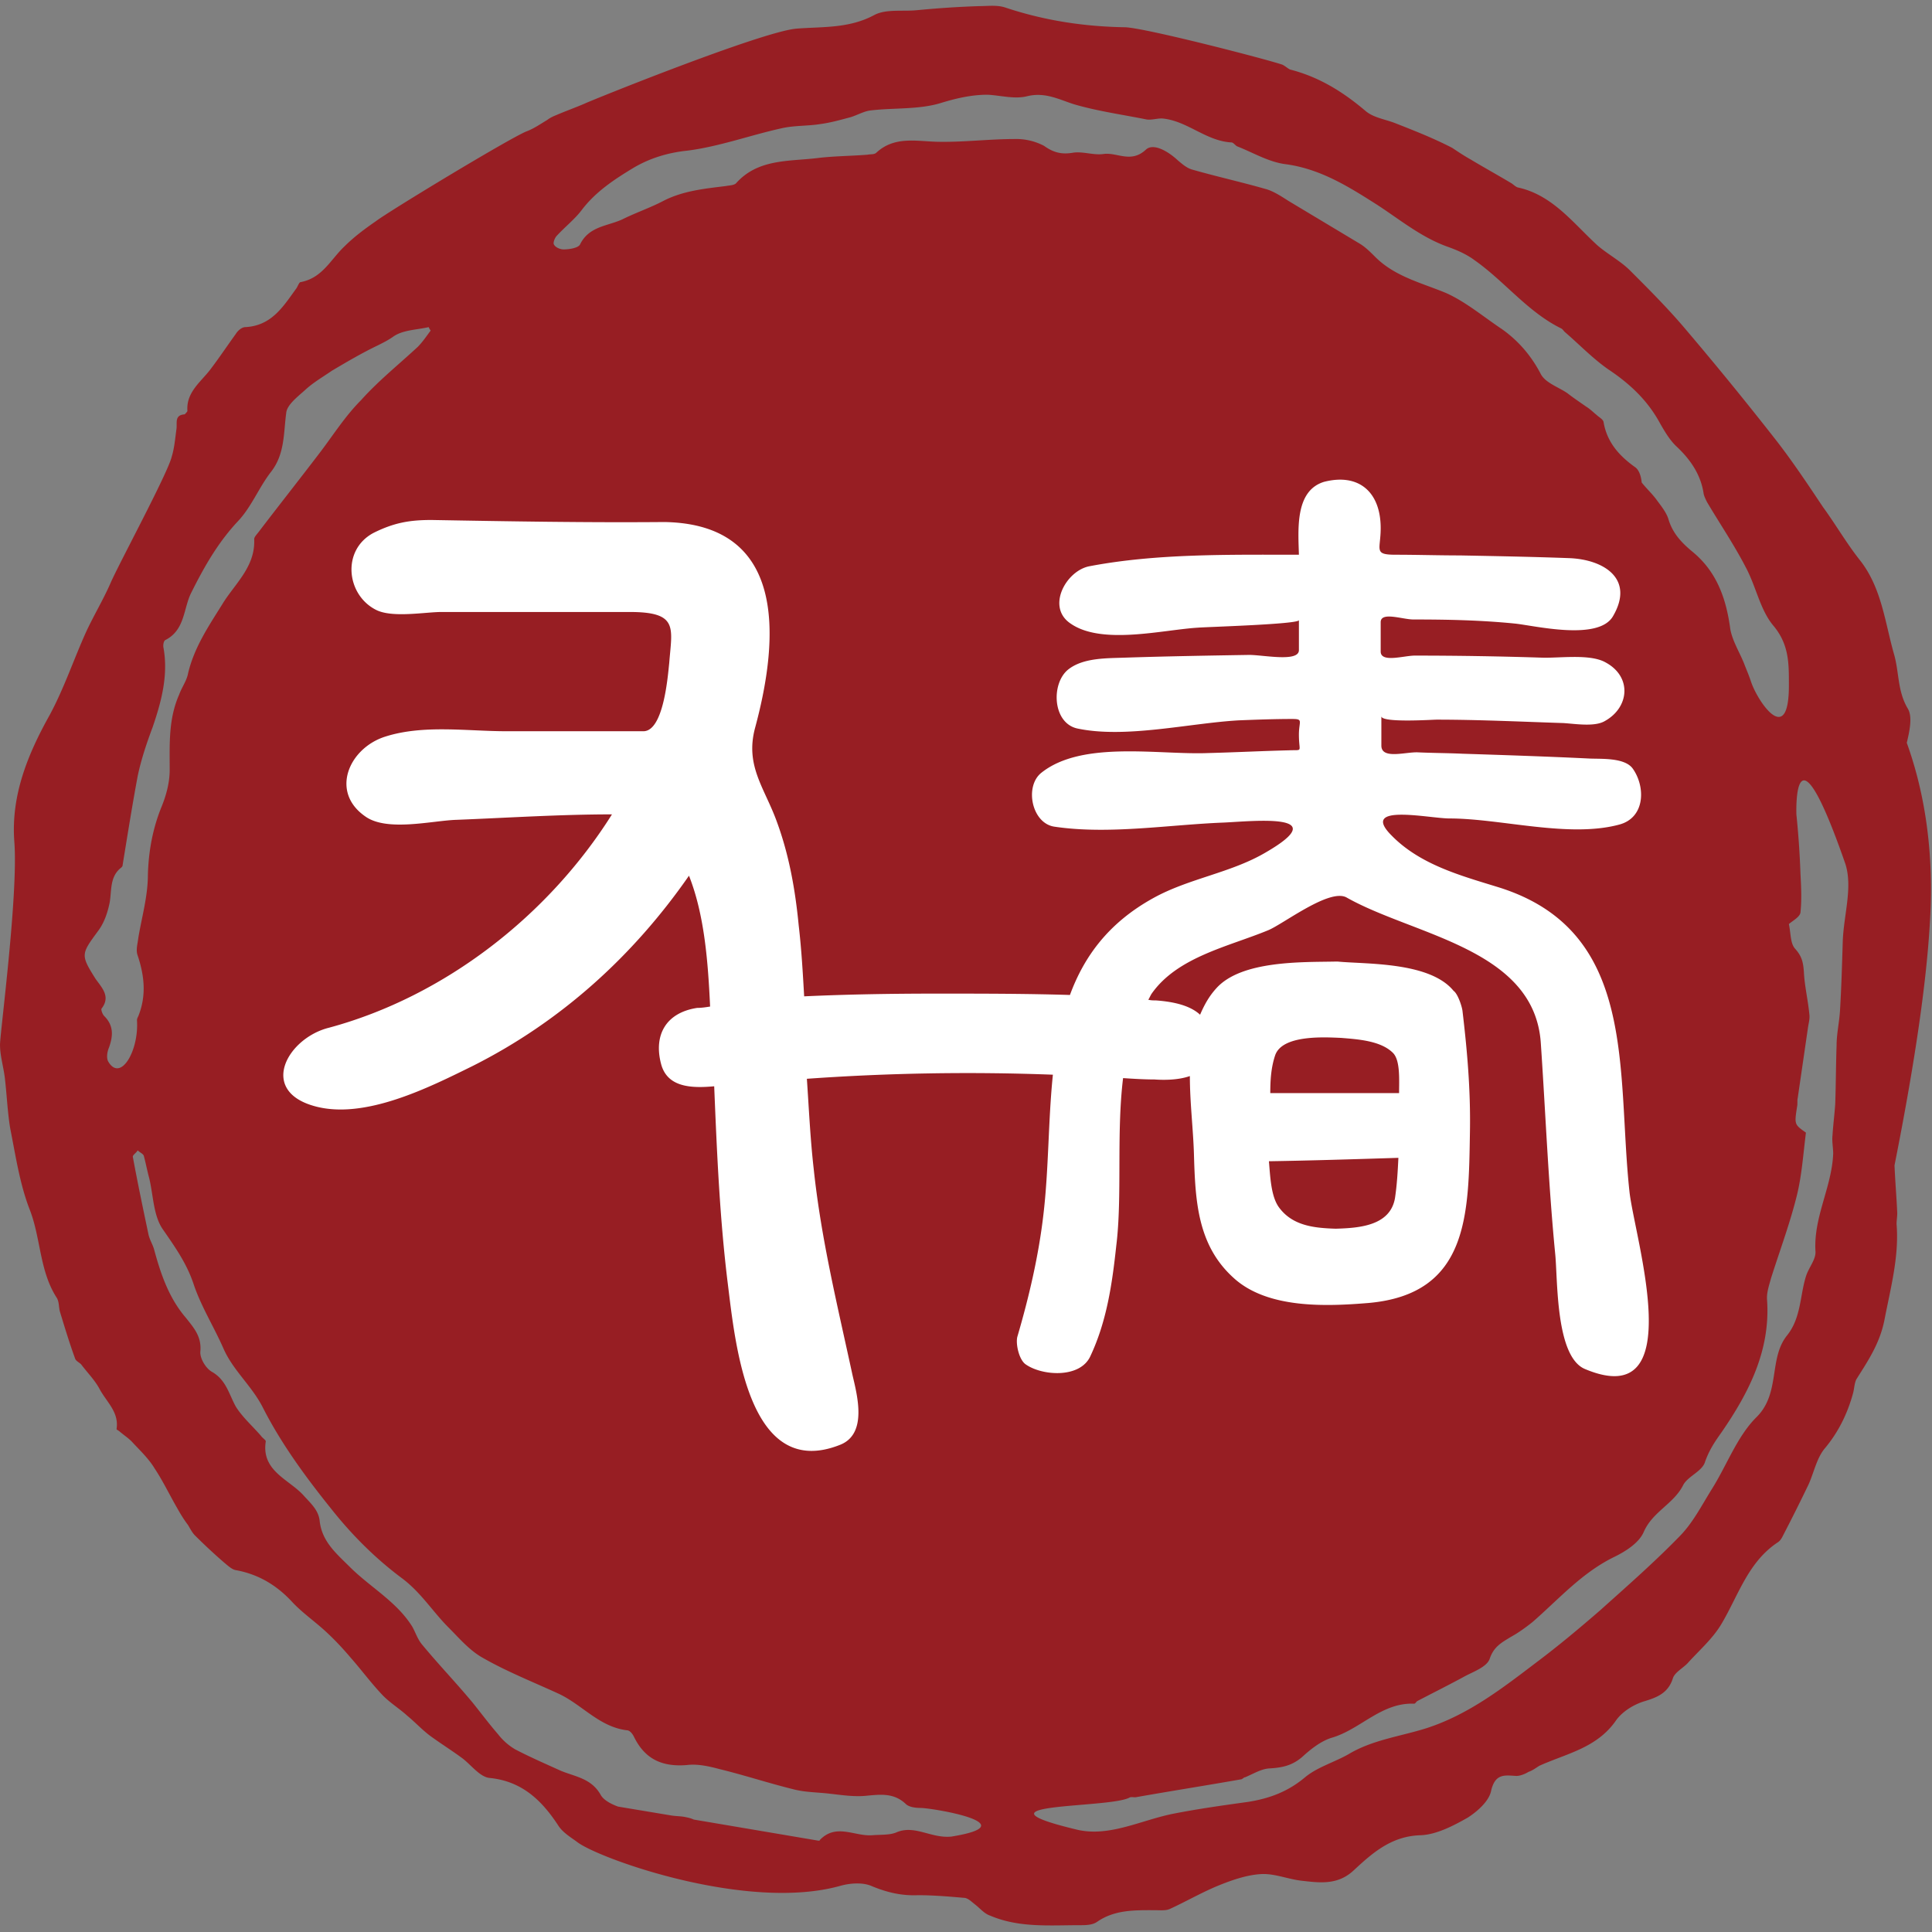 <?xml version="1.0" encoding="UTF-8"?>
<svg data-bbox="0 0.085 28.335 28.169" viewBox="0 0 28.35 28.35" xmlns="http://www.w3.org/2000/svg" data-type="color">
    <rect x="0" y="0" width="28.35" height="28.35" fill="#808080" stroke="none"/>
    <g>
        <path d="M27.98 10.9c.04-.17.09-.39.01-.51-.15-.26-.12-.53-.2-.8-.13-.46-.18-.96-.49-1.36-.2-.25-.36-.53-.55-.79-.22-.33-.44-.66-.68-.97-.43-.55-.87-1.09-1.32-1.62-.26-.31-.55-.6-.83-.88-.14-.14-.33-.24-.48-.37-.36-.33-.66-.74-1.17-.85-.03-.01-.06-.04-.09-.06-.2-.12-.4-.23-.6-.35-.09-.05-.18-.11-.27-.17-.27-.14-.55-.25-.83-.36-.15-.06-.32-.08-.44-.18-.33-.28-.68-.5-1.11-.61-.04-.02-.07-.05-.11-.07-.23-.08-2.01-.54-2.31-.55-.61-.01-1.19-.1-1.76-.29-.12-.04-.26-.02-.39-.02-.3.01-.6.03-.91.06-.21.02-.45-.02-.62.07-.37.2-.76.17-1.14.2-.51.04-3.08 1.08-3.11 1.1-.14.06-.28.11-.42.17-.05.02-.09.04-.13.07-.1.06-.2.13-.31.17-.28.12-2.03 1.18-2.21 1.32-.16.11-.32.23-.46.37-.2.19-.32.46-.64.52-.02 0-.04.06-.06.09-.19.26-.36.55-.75.57-.05 0-.11.05-.14.1-.13.18-.25.36-.38.53-.14.18-.35.33-.33.6 0 .01-.03.04-.04.05-.15.01-.11.12-.12.21-.02.14-.03.28-.07.41-.06.25-.78 1.58-.9 1.86-.11.25-.25.48-.36.72-.18.4-.32.82-.53 1.21-.33.59-.57 1.19-.52 1.86.06.77-.21 2.81-.21 2.98 0 .16.05.32.07.48.03.25.04.51.08.75.08.4.14.82.29 1.2.16.42.14.89.39 1.28.04.06.03.14.05.21.07.23.14.46.22.68.01.04.06.06.09.09.09.12.2.23.27.36.1.19.29.34.25.59 0 .01.03.02.05.04.06.05.12.09.17.14.12.13.25.25.34.4.12.18.22.39.33.58.05.09.1.17.16.25.03.05.06.11.1.15.14.14.28.27.43.4.05.04.11.1.17.11.33.06.6.22.83.47.15.16.34.29.5.44.13.12.25.25.36.38.15.17.29.36.45.53.11.12.26.21.38.32.11.09.21.2.33.29.15.11.31.21.46.32.14.1.27.29.42.3.48.05.77.34 1.01.71.07.1.19.17.27.23.31.24 2.5 1.03 3.87.64.15-.04.33-.05.46.01.22.09.43.14.67.13.23 0 .46.02.69.04.05.01.09.05.14.09.08.06.14.14.23.17.42.18.87.14 1.31.14.09 0 .19 0 .26-.05.26-.18.56-.17.85-.17.07 0 .16.01.22-.02.24-.11.48-.25.73-.35.2-.08.41-.15.61-.16.2-.01.4.08.61.1.26.03.52.06.75-.16.27-.25.55-.5.98-.51.23-.01.48-.14.69-.26.14-.09.31-.24.34-.39.06-.26.2-.23.37-.22.06 0 .13-.03.18-.06.06-.02.11-.06.16-.09.4-.18.84-.26 1.12-.66.09-.13.25-.23.4-.28.2-.06.37-.12.44-.35.03-.08.14-.14.21-.21.17-.19.37-.36.5-.58.25-.42.39-.91.83-1.2.03-.02.05-.05.07-.09.13-.25.26-.51.38-.76.08-.18.12-.39.24-.53.2-.24.33-.51.41-.8.02-.07.02-.15.05-.21.17-.27.34-.52.41-.86.09-.47.22-.94.18-1.42 0-.05.01-.1.01-.16-.01-.23-.03-.46-.04-.7.23-1.16.46-2.5.52-3.58.07-1.14-.12-2.01-.34-2.62zM8.17 3.46c.12-.13.26-.24.36-.37.21-.28.49-.46.77-.63.24-.14.5-.22.79-.25.47-.06.93-.23 1.39-.33.18-.04.38-.03.56-.06.15-.02.29-.06.44-.1.1-.03.2-.09.3-.1.34-.04.71-.01 1.03-.11.23-.07.45-.12.68-.12.2.01.4.07.59.02.26-.06.46.05.68.12.34.1.7.15 1.05.22.08.02.18-.02.26-.01.36.04.63.33 1 .35.03 0 .06.05.09.06.23.09.46.23.71.26.51.07.92.33 1.33.59.34.22.65.48 1.04.62.14.05.28.11.4.2.44.31.78.76 1.27 1 .02.01.03.03.05.05.21.18.41.39.64.55.3.2.55.43.73.74.08.14.16.29.28.4.2.19.35.41.39.69.01.04.03.08.05.12.19.32.4.63.57.96.15.28.21.63.41.86.22.27.22.54.22.84.01.97-.47.25-.56-.04-.03-.09-.07-.18-.1-.26-.07-.17-.17-.33-.2-.5-.06-.45-.2-.84-.55-1.13-.17-.14-.3-.28-.36-.49-.03-.09-.1-.18-.16-.26-.07-.1-.16-.18-.23-.27-.01-.1-.04-.18-.09-.22-.24-.17-.42-.37-.47-.67-.01-.04-.07-.07-.1-.1-.05-.04-.1-.09-.15-.12-.1-.07-.19-.13-.28-.2-.13-.09-.32-.15-.39-.28-.14-.27-.33-.49-.57-.66-.27-.18-.53-.4-.82-.53-.36-.15-.75-.24-1.04-.53-.07-.07-.14-.14-.22-.19l-1.05-.63c-.11-.07-.23-.15-.35-.18-.35-.1-.71-.18-1.06-.28-.08-.02-.15-.08-.22-.14-.14-.13-.36-.26-.47-.15-.22.2-.42.03-.62.06-.14.02-.3-.04-.44-.02-.17.03-.29 0-.43-.1a.88.88 0 0 0-.43-.1c-.38 0-.77.05-1.15.04-.31-.01-.62-.08-.88.16-.03.03-.08.02-.13.03-.25.02-.5.02-.74.05-.42.05-.87.01-1.19.37-.03.03-.1.03-.15.04-.32.04-.63.07-.92.22-.19.1-.4.17-.6.27-.22.1-.49.1-.62.37-.03.05-.16.07-.24.07-.05 0-.12-.03-.14-.07-.02-.02.01-.1.04-.13zM1.59 15.58c-.03-.05-.02-.14.01-.21.06-.17.07-.32-.07-.46-.03-.03-.05-.1-.04-.11.14-.18 0-.31-.09-.44-.22-.35-.21-.36.04-.7.09-.12.14-.27.17-.42.03-.18 0-.38.17-.51.01-.01.02-.02.02-.04.07-.43.14-.87.22-1.3.05-.24.13-.48.22-.72.13-.38.23-.76.16-1.16-.01-.04 0-.11.03-.12.29-.15.26-.47.38-.7.19-.38.39-.73.68-1.04.2-.21.31-.5.49-.73.2-.26.18-.56.22-.86.01-.12.17-.24.28-.34.12-.11.26-.19.39-.28.22-.13.44-.26.67-.37.08-.04.16-.08.23-.13.14-.1.35-.1.52-.14.01.02.02.04.03.05-.06.08-.12.17-.19.24-.28.26-.58.5-.83.78-.24.24-.42.53-.62.79-.29.38-.59.76-.88 1.14-.03.04-.07.08-.07.11.02.41-.29.66-.47.96-.2.32-.41.63-.5 1.01-.02.11-.09.2-.13.31-.16.36-.14.73-.14 1.11 0 .18-.05.37-.12.54-.13.32-.19.65-.2 1 0 .31-.09.62-.14.92-.01.09-.04.18-.01.26.1.3.13.59.01.89-.01.02-.02.04-.02.06.03.45-.24.91-.42.61zm11.56 11.31c-.1.04-.23.03-.35.04-.26.02-.53-.18-.77.07 0 .01-.01.01-.02.01l-1.83-.31c-.04-.02-.09-.03-.14-.04-.06-.01-.13-.01-.19-.02l-.78-.13c-.11-.04-.22-.1-.26-.18-.14-.24-.38-.26-.59-.35-.22-.1-.45-.2-.66-.31a.881.881 0 0 1-.25-.22c-.13-.15-.25-.31-.37-.46-.24-.29-.5-.56-.74-.85-.07-.08-.1-.18-.15-.27-.23-.37-.62-.58-.92-.88-.19-.19-.41-.37-.44-.68-.02-.15-.12-.24-.23-.36-.21-.24-.63-.36-.56-.8 0-.02-.05-.05-.07-.08-.12-.14-.27-.27-.37-.43-.1-.18-.14-.39-.35-.51-.09-.05-.18-.2-.17-.3.02-.22-.1-.35-.21-.49-.25-.29-.37-.64-.47-1.01-.02-.07-.06-.13-.08-.21-.08-.38-.16-.76-.23-1.14-.01-.03.05-.06.07-.1.03.03.08.05.09.08.03.11.05.22.08.33.06.25.06.55.2.75.18.26.35.5.45.8.11.33.3.63.44.95.14.32.42.55.58.87.27.53.63 1.02 1 1.48.3.38.65.73 1.04 1.02.28.21.45.49.68.72.16.16.31.34.51.45.35.2.73.35 1.1.52.35.16.6.49 1.01.54.04 0 .08.05.1.09.16.33.41.45.78.42.16-.02.33.02.48.06.37.09.73.21 1.1.3.16.04.34.04.51.06.18.02.37.05.55.03.21-.02.4-.04.57.12.05.05.15.06.23.06.22.01 1.55.24.44.42-.3.03-.54-.18-.81-.06zm13.89-13.06c-.01.33-.02.67-.04 1-.01.17-.05.34-.05.51-.01.29-.01.57-.02.86-.01.15-.03.3-.04.46-.01.09.01.18.01.27-.02.49-.29.93-.26 1.43.01.12-.1.24-.14.37-.09.29-.07.61-.28.87-.27.34-.09.85-.45 1.2-.28.28-.43.7-.65 1.05-.15.24-.28.5-.48.7-.37.38-.77.73-1.16 1.08-.3.26-.61.52-.93.76-.5.38-1 .77-1.62.97-.38.12-.79.17-1.14.38-.21.12-.46.19-.64.34-.25.21-.52.31-.83.36-.36.05-.72.1-1.08.17-.48.09-.95.35-1.43.24-1.67-.4.44-.31.76-.47.03-.02.07 0 .11-.01.51-.09 1.02-.17 1.53-.26.02 0 .04-.03.06-.03.12-.05.23-.12.35-.13.19-.01.34-.04.49-.17.12-.11.27-.23.43-.28.42-.12.73-.52 1.21-.5.02 0 .03-.03.05-.04.23-.12.47-.24.69-.36.13-.07.33-.14.37-.26.06-.18.18-.24.31-.32.11-.06.22-.14.32-.22.39-.34.73-.73 1.21-.96.16-.08.35-.2.42-.36.13-.3.44-.41.58-.69.07-.13.28-.2.32-.34.06-.17.14-.29.24-.43.4-.58.72-1.2.67-1.94-.01-.11.03-.22.06-.33.13-.41.28-.81.38-1.22.07-.29.09-.59.13-.91-.17-.12-.17-.12-.13-.38.01-.04 0-.09.01-.13l.15-1.03c.01-.07.03-.13.02-.2-.02-.21-.07-.41-.08-.62-.01-.14-.03-.23-.13-.34-.07-.08-.06-.22-.09-.36.04-.04.16-.1.17-.17.02-.19.01-.38 0-.57-.01-.29-.03-.58-.06-.87 0-.03-.05-1.49.72.73.11.35-.03.76-.04 1.15z" fill-rule="evenodd" clip-rule="evenodd" fill="#971e23" data-color="1"/>
        <path d="M23.91 17.48c-.19-1.77.13-3.82-1.92-4.46-.55-.17-1.15-.33-1.57-.76-.48-.48.55-.25.85-.25.75 0 1.75.29 2.49.09.38-.1.39-.55.2-.82-.12-.17-.48-.14-.65-.15-.62-.03-1.23-.05-1.85-.07-.22-.01-.43-.01-.65-.02-.18-.01-.54.11-.54-.1v-.43c0 .1.75.05.81.05.62 0 1.24.03 1.86.05.17.01.46.06.61-.03.36-.2.4-.65.01-.86-.23-.13-.68-.06-.94-.07-.62-.02-1.24-.03-1.86-.03-.16 0-.5.11-.5-.06v-.43c0-.16.32-.04.48-.04.5 0 .99.01 1.49.06.29.03 1.23.26 1.44-.11.32-.55-.14-.83-.64-.85-.54-.02-1.08-.03-1.61-.04-.31 0-.63-.01-.94-.01-.33 0-.22-.07-.22-.39 0-.53-.32-.81-.83-.68-.43.13-.38.7-.37 1.07-1.02 0-2.09-.02-3.08.17-.34.07-.63.6-.27.84.46.32 1.36.09 1.87.06.11-.01 1.48-.05 1.48-.11v.44c0 .18-.52.07-.73.07-.61.01-1.21.02-1.82.04-.27.01-.61 0-.83.17-.26.2-.24.79.13.87.71.15 1.65-.08 2.37-.12.26-.01.52-.02.78-.02.17 0 .1.03.1.23 0 .27.07.22-.15.23-.4.01-.79.03-1.18.04-.72.03-1.85-.19-2.45.29-.25.2-.14.74.19.79.8.12 1.69-.03 2.49-.06.43-.02 1.63-.15.61.44-.51.3-1.13.38-1.65.67-.65.36-1.01.85-1.22 1.42-.65-.02-1.3-.02-1.95-.02-.65 0-1.3.01-1.95.04-.02-.35-.04-.7-.08-1.04-.05-.52-.14-1.03-.32-1.52-.18-.5-.47-.82-.32-1.38.37-1.37.44-2.99-1.33-3.02-1.15.01-2.28-.01-3.42-.03-.32 0-.55.04-.85.19-.47.25-.4.91.04 1.13.24.12.72.03.96.03h2.76c.72 0 .62.23.58.75-.02.18-.08 1-.38 1H7.43c-.58 0-1.22-.1-1.78.08-.53.17-.81.81-.29 1.17.32.23.99.06 1.34.05.76-.03 1.52-.08 2.28-.08-.93 1.48-2.45 2.67-4.15 3.13-.61.15-1.04.92-.22 1.15.74.21 1.7-.28 2.33-.59 1.29-.65 2.35-1.61 3.17-2.79.23.58.28 1.28.31 1.92-.06.01-.13.02-.19.02-.46.07-.64.4-.53.82.09.35.45.36.78.33.04.97.08 1.93.2 2.9.11.88.3 2.9 1.65 2.36.4-.16.25-.72.18-1.02-.22-1.02-.46-1.99-.57-3.03-.05-.44-.07-.88-.1-1.32a33.138 33.138 0 0 1 3.61-.06c-.07.68-.06 1.39-.14 2.06-.07.6-.21 1.2-.38 1.78-.03.1.02.34.12.41.24.17.8.21.95-.12.24-.51.32-1.06.38-1.62.09-.73 0-1.64.1-2.46.15.01.31.02.46.02.14.01.35.01.52-.05 0 .39.05.79.06 1.15.02.68.05 1.33.58 1.81.5.46 1.37.42 1.98.37 1.48-.13 1.47-1.31 1.49-2.52.01-.61-.04-1.18-.11-1.77-.01-.07-.07-.25-.13-.29-.35-.43-1.29-.39-1.7-.43h-.03c-.48.01-1.38-.02-1.75.39-.11.12-.18.25-.24.39-.14-.13-.37-.19-.65-.21-.04 0-.07 0-.11-.01.02-.03.03-.06.05-.09.38-.54 1.13-.69 1.71-.93.22-.09.9-.62 1.15-.48.99.56 2.76.75 2.85 2.14.07 1.03.11 2.05.21 3.08.04.37 0 1.52.44 1.7 1.55.65.72-1.94.65-2.61zm-5.2-1.99c.1-.31.73-.27.97-.26.24.02.58.04.76.22.11.11.09.4.09.59h-1.89c0-.18.01-.37.07-.55zm1.81 1.5c-.01.2-.02.39-.05.59-.07.41-.53.44-.87.45-.31-.01-.63-.04-.83-.31-.12-.16-.13-.45-.15-.68.63-.01 1.26-.03 1.9-.05z" fill="#ffffff" data-color="2"/>
    </g>
</svg>
